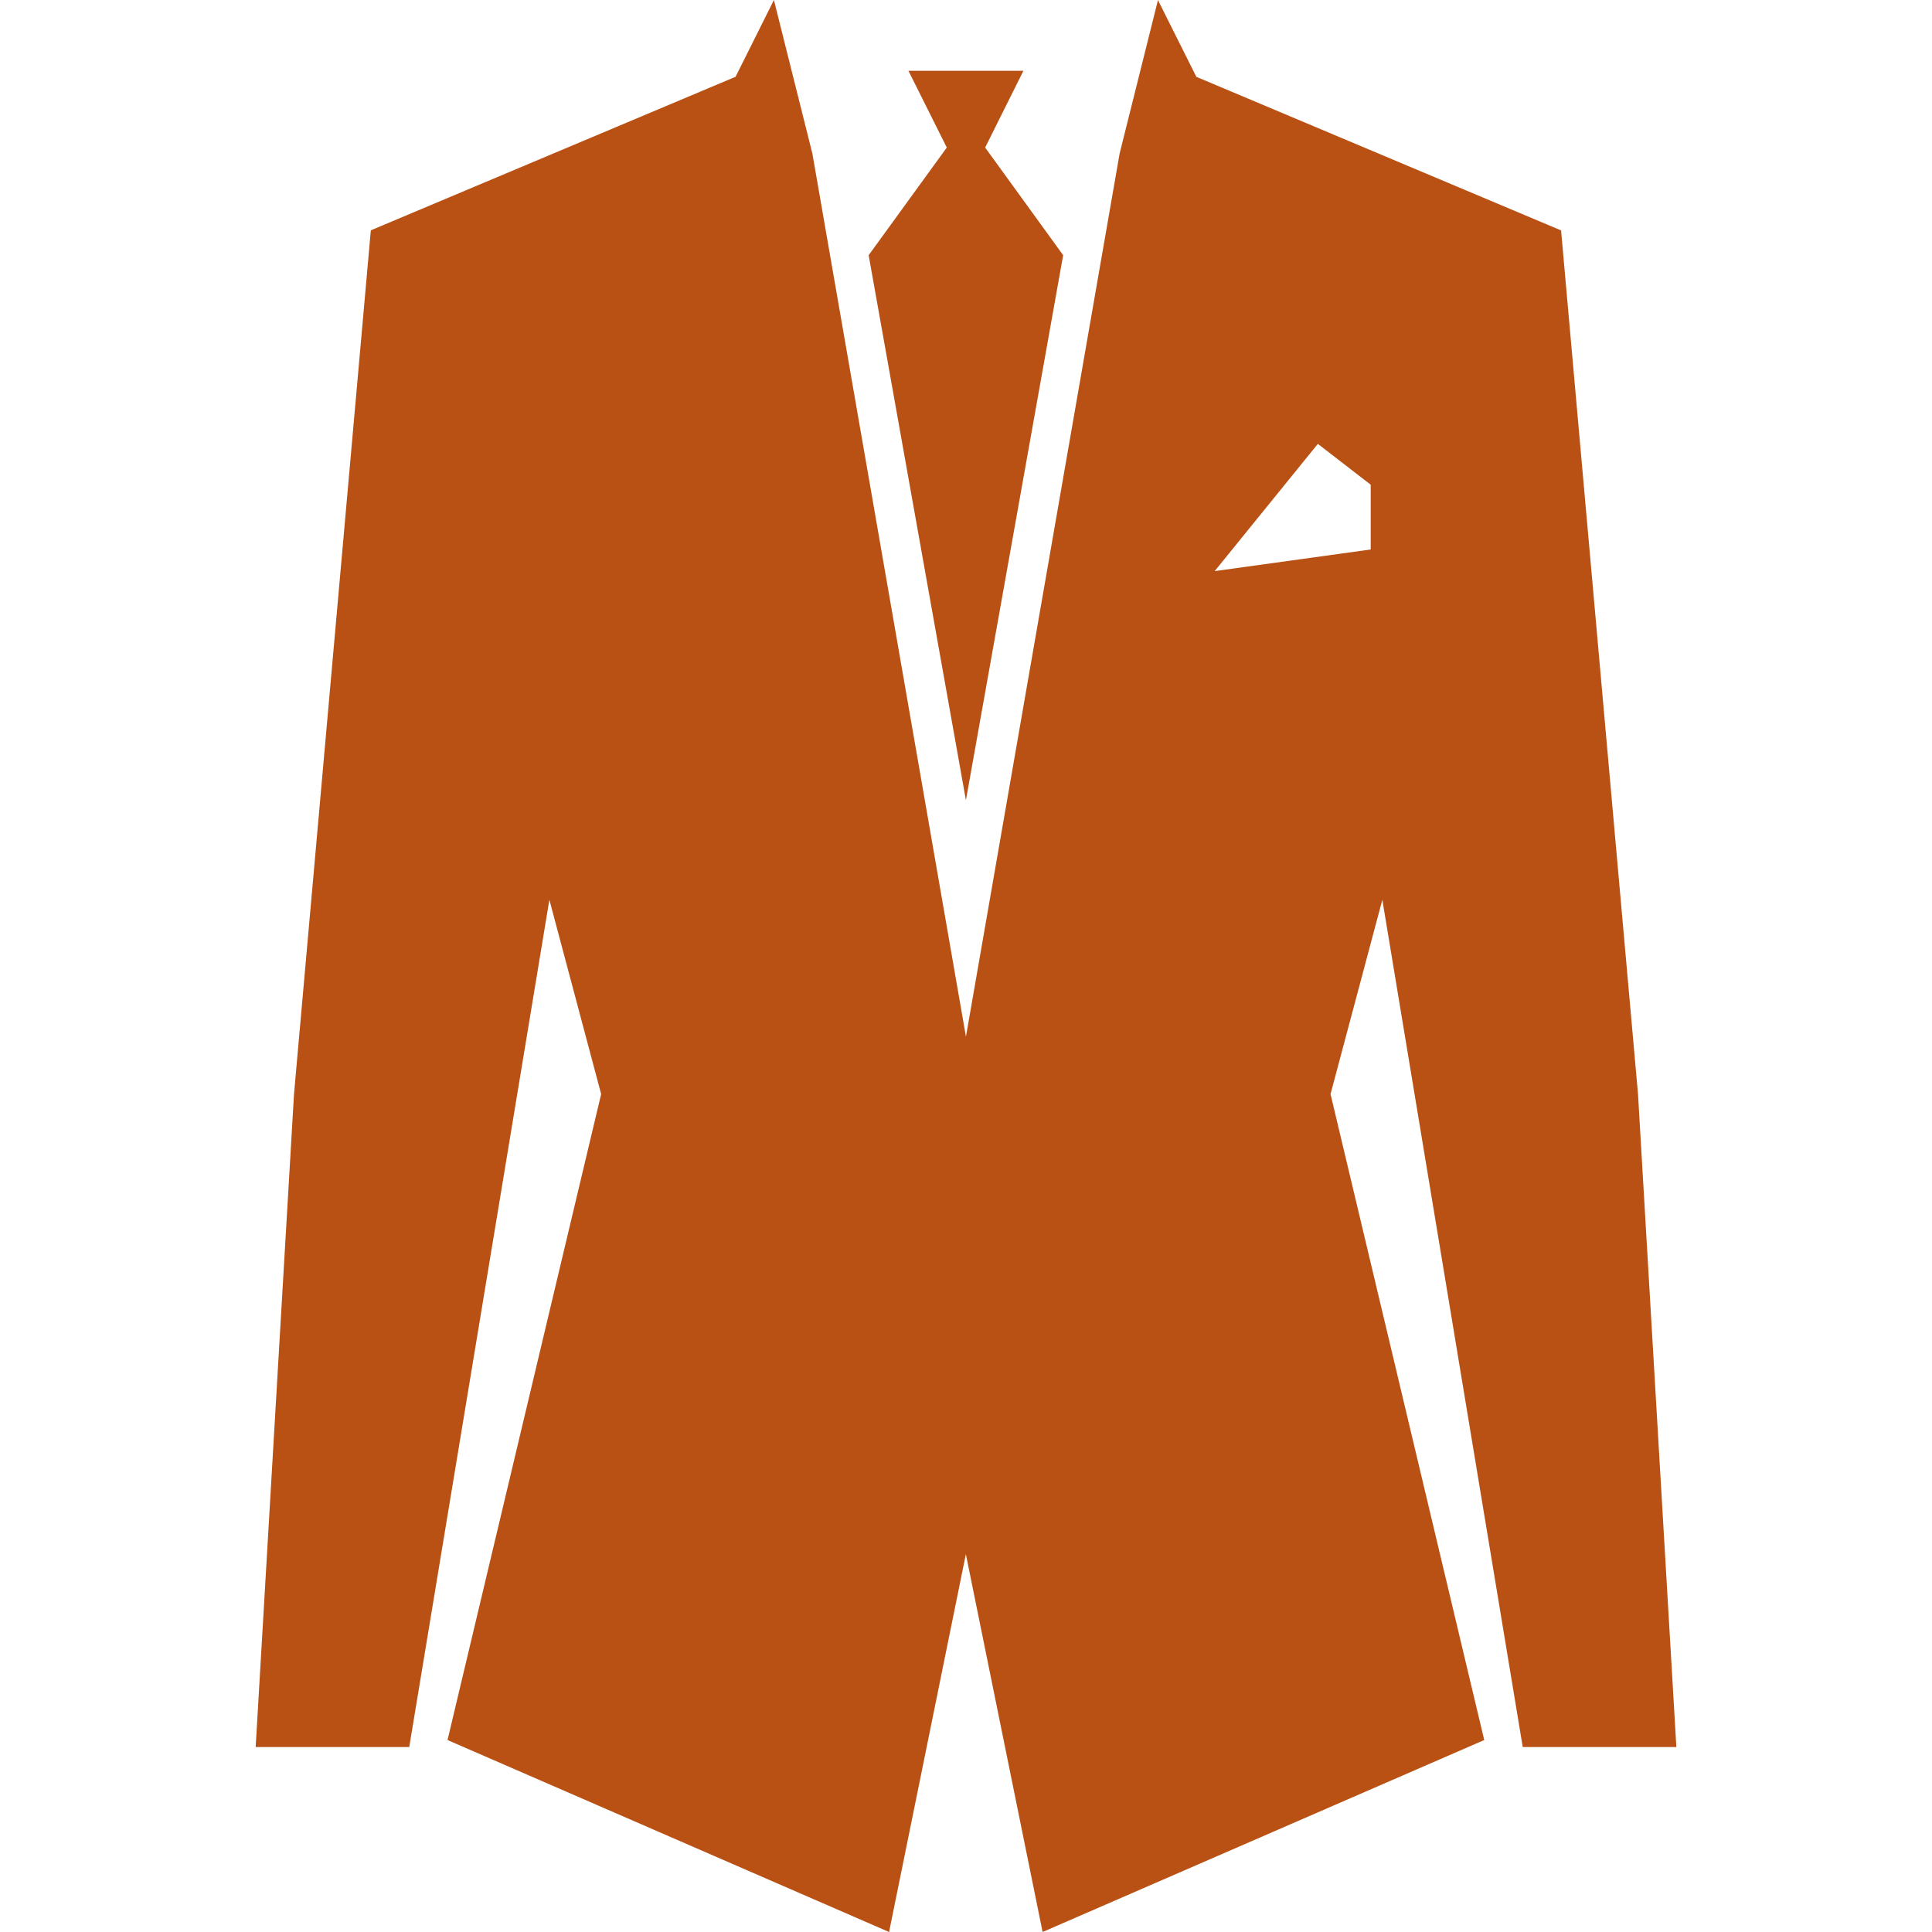 <?xml version="1.0" encoding="UTF-8"?>
<svg xmlns="http://www.w3.org/2000/svg" xmlns:xlink="http://www.w3.org/1999/xlink" fill="#b95114" version="1.1" id="Capa_1" width="800px" height="800px" viewBox="0 0 95.844 95.844" xml:space="preserve">
<g>
	<g>
		<polygon points="47.918,39.699 52.742,12.66 48.872,7.32 50.771,3.511 45.066,3.511 46.969,7.32 43.093,12.66   "></polygon>
		<path d="M75.541,86.669h7.621l-1.902-32.388L77.443,11.43L59.35,3.812l-1.905-3.809l-1.903,7.618l-7.623,43.807L40.301,7.618    L38.393,0L36.49,3.809l-18.094,7.617l-3.811,42.855l-1.902,32.388h7.619l6.952-42.032l2.568,9.639l-7.621,32.045l21.905,9.523    l3.809-18.743l3.807,18.743l21.909-9.523l-7.625-32.045l2.57-9.639L75.541,86.669z M67.999,27.259l-7.741,1.073l5.119-6.312    l2.622,2.026V27.259z"></path>
	</g>
</g>
</svg>
